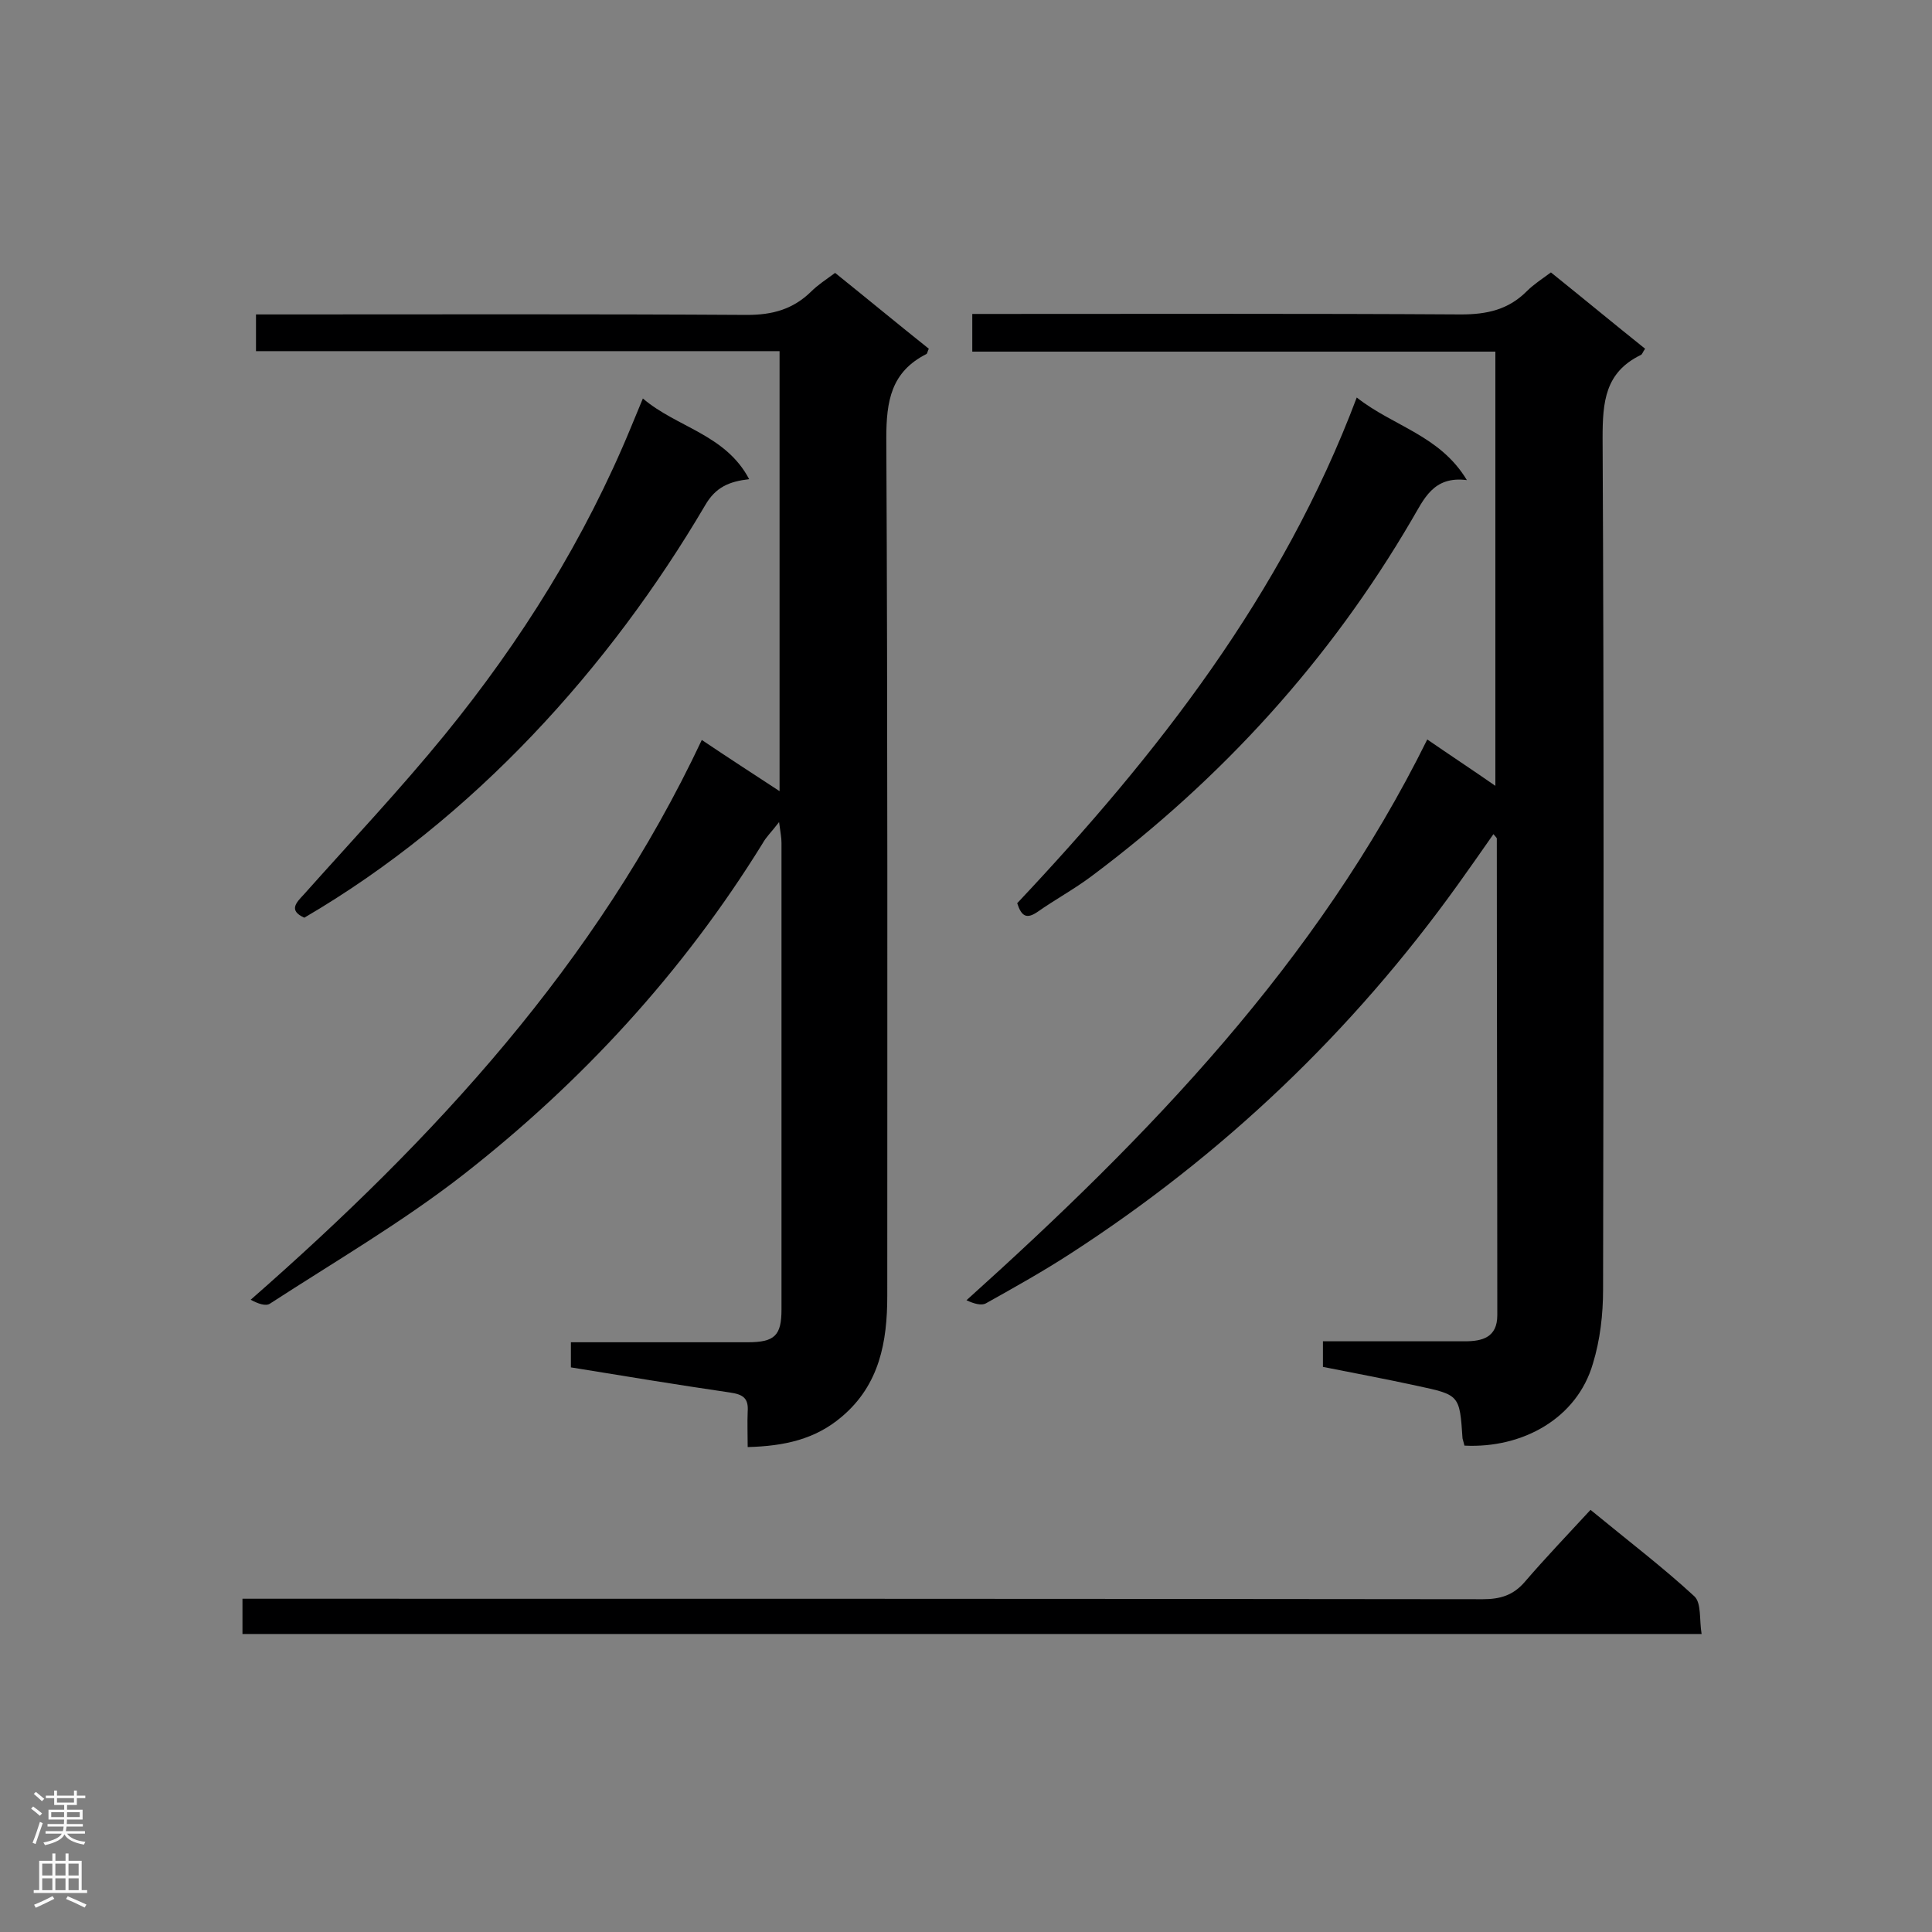 <svg enable-background="new 0 0 400 400" viewBox="0 0 400 400" xmlns="http://www.w3.org/2000/svg"><rect x="0" y="0" width="400" height="400" fill="#808080" stroke="none"/><g fill="#000001"><path d="m161.3 170.2c-1.6 2.1-2.7 3.1-3.4 4.4-16.5 26.7-37.5 49.5-62.1 68.7-12.6 9.8-26.5 17.9-39.9 26.6-.9.6-2.5 0-4-.8 38-33.3 71.6-69.6 93.4-115.9 5.5 3.7 10.6 7 16.1 10.6 0-30.5 0-60.6 0-91.1-36 0-72.1 0-108.4 0 0-2.7 0-4.8 0-7.6h5.1c32.2 0 64.4-.1 96.6.1 5.3 0 9.5-1.2 13.2-4.8 1.4-1.4 3.1-2.5 5-3.9 6.6 5.3 13 10.6 19.4 15.7-.3.6-.3 1-.5 1.1-7.3 3.7-8.3 9.7-8.3 17.4.3 59.2.2 118.4.2 177.6 0 9.5-1.6 18.4-9.4 25-5.5 4.7-11.9 6.1-19.5 6.3 0-2.6-.1-5 0-7.3.2-2.8-.9-3.6-3.7-4-10.9-1.6-21.9-3.4-32.9-5.2 0-1.8 0-3.2 0-5.2h9.3 27.3c5.6 0 7-1.4 7-6.8 0-32.2 0-64.4 0-96.6 0-1.1-.2-2-.5-4.3z"/><path d="m303.2 299.3c-.2-.7-.3-1.1-.4-1.5-.6-9-.6-9-9.5-10.9-6.4-1.4-12.9-2.6-19.4-3.9 0-1.8 0-3.2 0-5.3h7.7 21.7c3.6 0 6.7-.8 6.7-5.4 0-32.9-.1-65.8-.1-98.7 0-.1-.1-.2-.7-.9-2.5 3.6-4.9 7-7.4 10.5-21.9 30.5-48.6 55.9-80.1 76.3-5.7 3.7-11.6 7-17.5 10.3-1 .6-2.6.1-4.1-.6 37.8-34 72.6-70 95.4-116.1 4.8 3.3 9.2 6.2 14.1 9.6 0-30.2 0-59.8 0-89.9-35.9 0-71.9 0-108.3 0 0-2.7 0-4.9 0-7.8h5c32.1 0 64.1-.1 96.2.1 5.4 0 9.8-1 13.6-4.8 1.4-1.4 3.1-2.5 5-3.9 6.6 5.3 13 10.6 19.5 15.8-.5.7-.6 1.2-.9 1.3-7.4 3.6-7.9 9.7-7.9 17.2.3 58.8.2 117.5.1 176.3 0 5.1-.6 10.4-2.1 15.3-3.3 11.4-14.6 17.6-26.6 17z"/><path d="m50.2 338.3c0-2.4 0-4.5 0-7.3h5.6c83.7 0 167.5 0 251.2.1 3.6 0 6.3-.8 8.7-3.6 4.3-5 8.9-9.8 13.6-14.9 7.9 6.5 15 11.9 21.5 17.9 1.5 1.4 1 4.9 1.5 7.8-101 0-201.3 0-302.1 0z"/><path d="m155.1 99.2c-4.1.5-6.9 1.6-9.1 5.4-19.7 33.5-47.9 64.9-83 85.4-3.3-1.5-1.7-3.1-.1-4.8 9.8-11 19.9-21.7 29.2-33.1 15.8-19.4 29-40.5 38.6-63.8.7-1.7 1.4-3.4 2.4-5.8 7 6 17.1 7.4 22 16.7z"/><path d="m280.9 82.3c7.6 6 17.2 7.8 22.8 17.1-7-.9-8.9 4-11.4 8.2-17 29.1-39.3 53.6-66.3 73.8-3.6 2.7-7.5 4.8-11.2 7.4-2.2 1.5-3.3 1-4.2-1.8 28.9-30.7 54.9-63.8 70.3-104.7z"/></g><path d="m6.44 374.46.42-.45c.65.47 1.27.95 1.85 1.44l-.45.49c-.65-.56-1.25-1.06-1.82-1.48m.93 7.33-.63-.26c.55-1.36 1.05-2.8 1.52-4.33.19.1.38.19.59.27-.46 1.29-.95 2.73-1.48 4.32m-.38-10.38.44-.42c.43.34 1.01.82 1.74 1.44l-.49.49c-.53-.51-1.09-1.01-1.69-1.51m2.5.35h1.72v-1.04h.59v1.04h3.52v-1.04h.59v1.04h1.75v.53h-1.75v1.42h-2.03v.97h3.22v2.03h-3.24c0 .35-.01.66-.03.93h3.32v.53h-3.37c-.03.27-.08.58-.15.94h3.96v.53h-3.71c.67.92 1.93 1.48 3.79 1.68-.13.24-.23.44-.29.59-2.13-.38-3.48-1.08-4.04-2.12-.43.97-1.77 1.72-4.03 2.23-.09-.19-.2-.37-.33-.55 2.1-.42 3.37-1.03 3.81-1.83h-3.36v-.53h3.58c.08-.29.13-.61.16-.94h-3.33v-.53h3.39c.02-.27.04-.58.04-.93h-3.23v-2.03h3.25v-.97h-2.07v-1.42h-1.73zm1.12 3.44v1h2.65c.01-.3.02-.44.01-.4v-.25-.35zm1.19-2h3.52v-.91h-3.52zm4.71 2h-2.63v.59c0 .15-.01.28-.01.4h2.64z" fill="#fafafa"/><path d="m13.56 383.74h.63v1.52h2.72v6.07h1.13v.6h-11.06v-.6h1.13v-6.07h2.73v-1.52h.63v1.52h2.1v-1.52zm-2.69 8.83.38.56c-1.24.63-2.53 1.25-3.85 1.85-.1-.21-.21-.42-.34-.63 1.36-.55 2.63-1.15 3.81-1.78m-2.13-4.27h2.1v-2.45h-2.1zm0 3.04h2.1v-2.46h-2.1zm2.72-3.04h2.1v-2.45h-2.1zm0 3.04h2.1v-2.46h-2.1zm6.07 3.6c-1.41-.71-2.7-1.3-3.86-1.78l.35-.56c1.45.62 2.75 1.19 3.88 1.72zm-1.25-9.09h-2.1v2.45h2.1zm-2.09 5.49h2.1v-2.46h-2.1z" fill="#fafafa"/></svg>